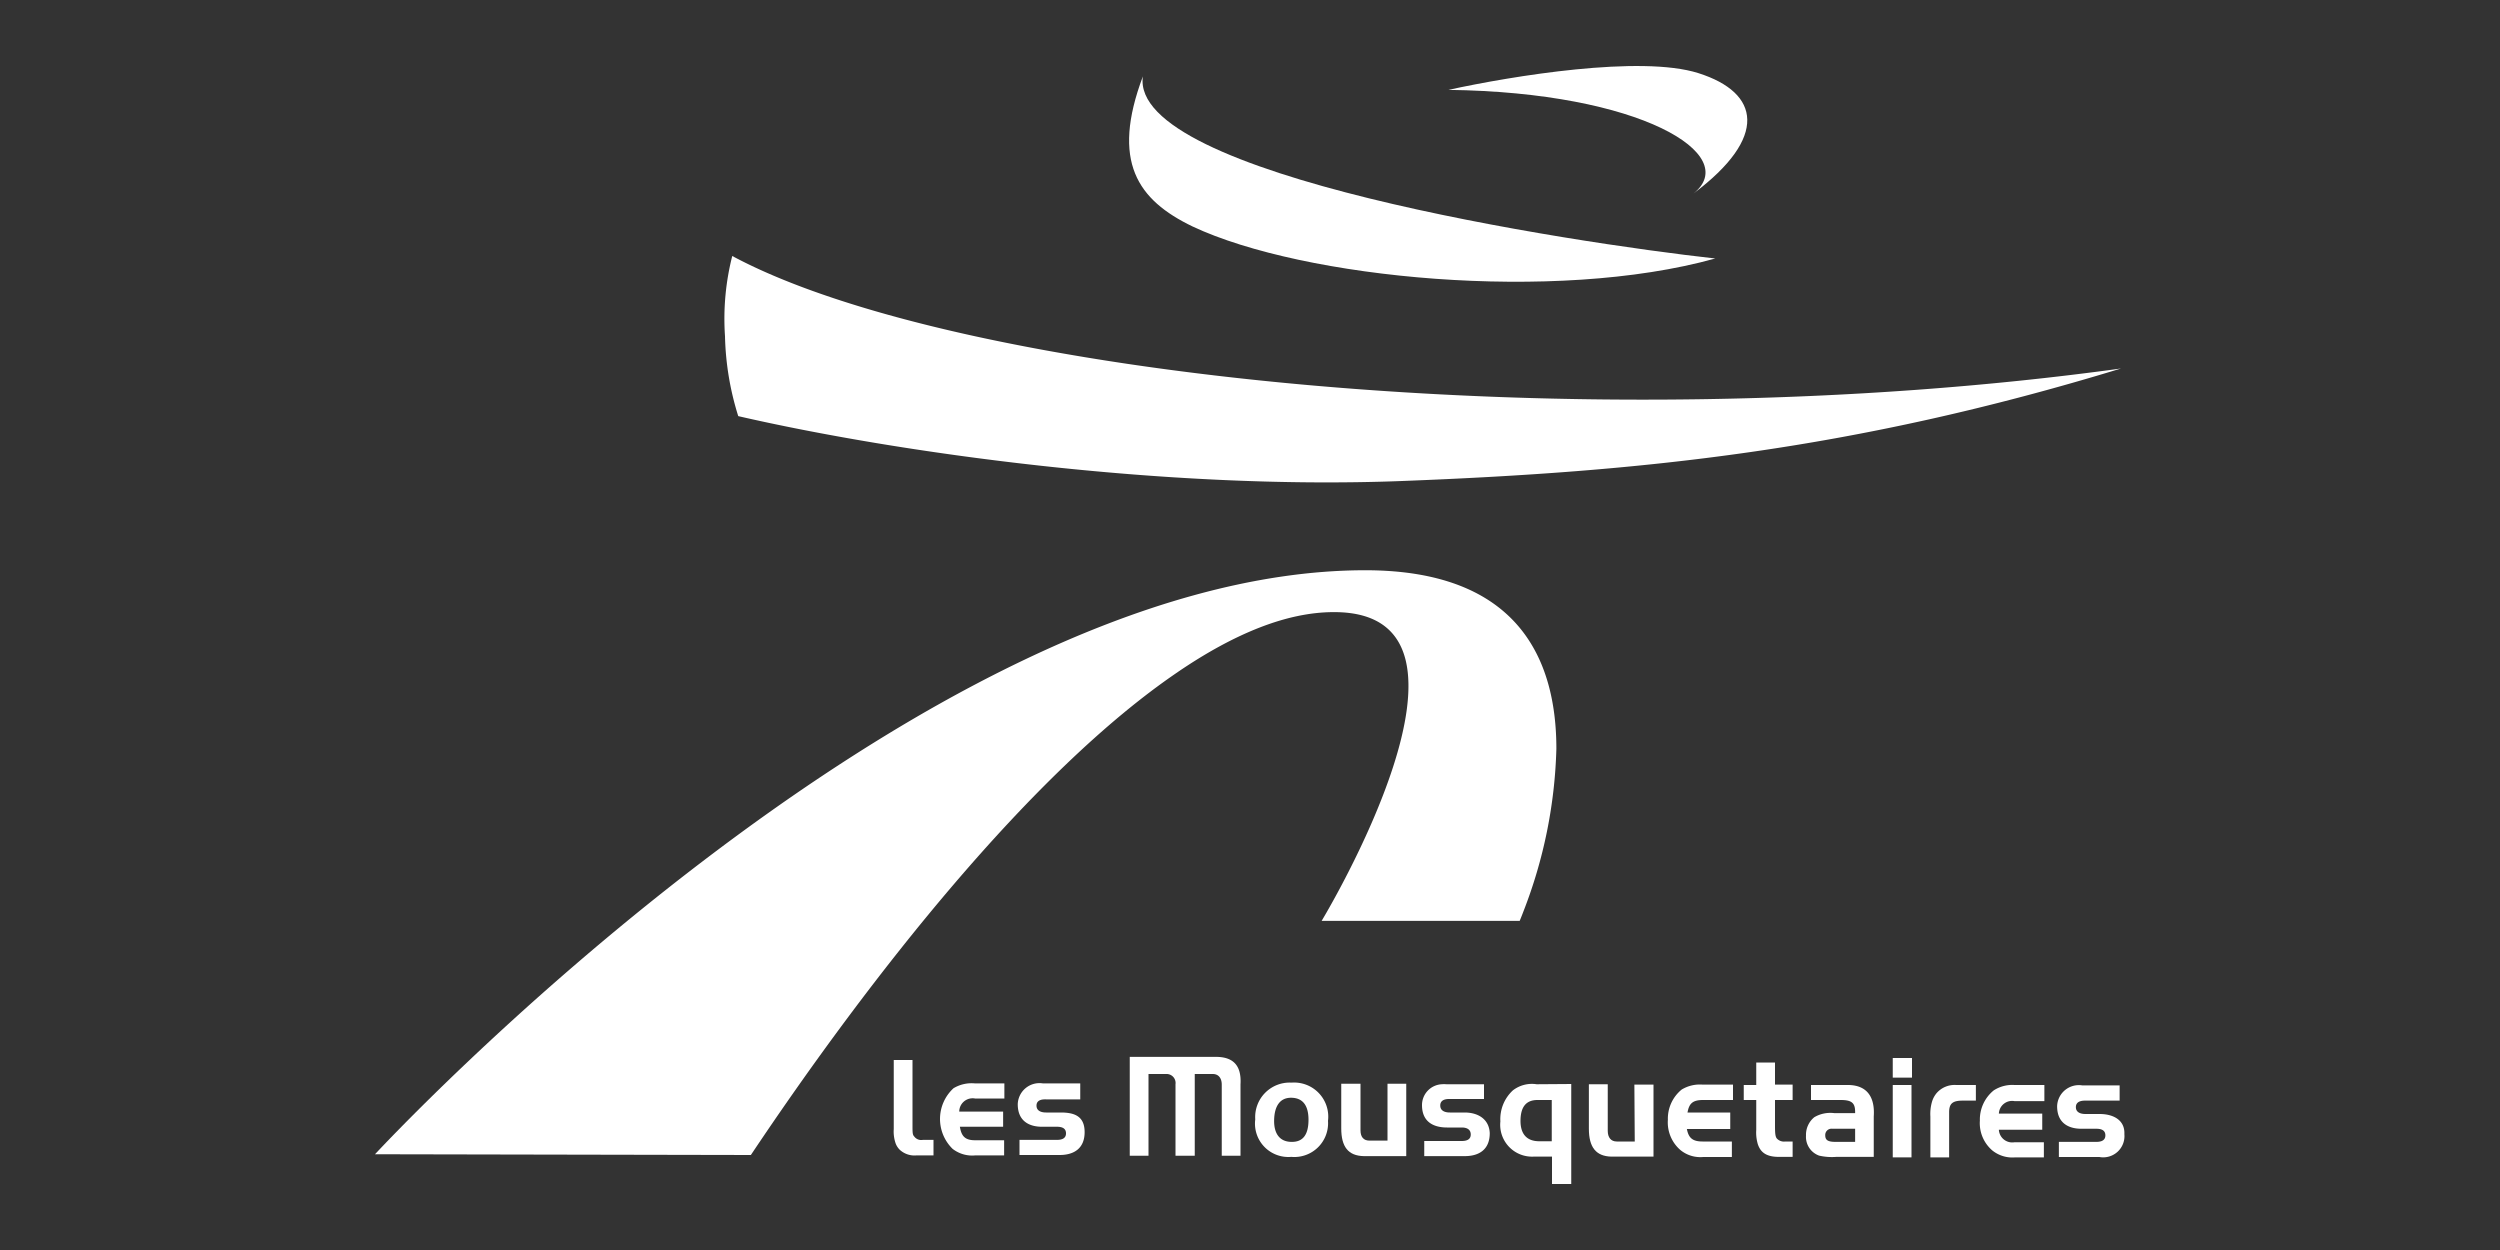 <svg id="svg24197" xmlns="http://www.w3.org/2000/svg" width="200" height="100" viewBox="0 0 200 100">
  <rect x="0" y="0" width="200" height="100" fill="#333333" stroke="none"/>
  <defs>
    <style>
      .cls-1 {
        fill: #fff;
      }
    </style>
  </defs>
  <title>LesMousquetaires</title>
  <g>
    <path class="cls-1" d="M58,26.9a22.94,22.94,0,0,0,1.06,6.39c12.61,2.9,34,5.93,53.11,5.19s36-2.43,57.51-9c-43.28,5.95-93.28.57-111.1-9A20.42,20.42,0,0,0,58,26.9Z"/>
    <path class="cls-1" d="M95.41,18.12c8.86,4.17,29,6.13,41.81,2.56C125.54,19.38,90.3,14,91.43,6.11,88.87,12.92,91,16,95.41,18.12Z"/>
    <path class="cls-1" d="M103.33,86.61a2.76,2.76,0,0,0-2.91,2.94,2.67,2.67,0,0,0,2.88,3,2.7,2.7,0,0,0,2.94-2.88A2.73,2.73,0,0,0,103.33,86.61Zm0,4.74c-.91,0-1.42-.61-1.4-1.73s.46-1.81,1.37-1.8,1.38.6,1.38,1.76S104.26,91.35,103.36,91.35Z"/>
    <path class="cls-1" d="M97.28,84.55h-6.9v7.91h1.5l0-6.54h1.41a.72.72,0,0,1,.75.82v5.72h1.54V85.92h1.44c.46,0,.72.33.72.85v5.69l1.5,0,0-5.72C99.34,85.08,98.49,84.55,97.28,84.55Z"/>
    <path class="cls-1" d="M111,91.25h-1.44c-.47,0-.72-.29-.72-.82V86.7h-1.54v3.57c0,1.47.55,2.19,1.8,2.22h3.4V86.7H111Z"/>
    <path class="cls-1" d="M117.17,89H116c-.14,0-.78,0-.78-.56s.65-.52.78-.52l2.72,0V86.74h-3a2.54,2.54,0,0,0-.39,0h0a1.67,1.67,0,0,0-1.57,1.67c0,1.4,1,1.79,2,1.79h1.18c.4,0,.72.15.72.56s-.34.52-.72.52h-3v1.21l3.24,0c1.14,0,2-.52,2-1.84C119.13,89.52,118.23,89,117.17,89Z"/>
    <path class="cls-1" d="M84.85,89H83.7c-.14,0-.78,0-.78-.55s.65-.5.78-.5h2.72V86.67h-3a1.74,1.74,0,0,0-2,1.67c0,1.41,1,1.8,1.93,1.8l1.21,0c.4,0,.72.12.72.53s-.34.52-.72.52h-3v1.21l3.21,0c1.14,0,2-.52,2-1.83S85.91,89,84.85,89Z"/>
    <path class="cls-1" d="M73.14,90.92C73,90.78,73,90.61,73,90v-5.2H71.5l0,5.53a2.9,2.9,0,0,0,.13,1.08A1.39,1.39,0,0,0,72,92a1.74,1.74,0,0,0,1.34.43h1.34V91.19h-.85A.69.69,0,0,1,73.14,90.92Z"/>
    <path class="cls-1" d="M76.28,87.06a3.34,3.34,0,0,0-.07,4.85,2.55,2.55,0,0,0,1.83.52h2.29V91.22H78c-.83,0-1.09-.36-1.21-1.08l3.46,0V88.93H76.74A1.07,1.07,0,0,1,78,87.88h2.35V86.67l-2.38,0A2.8,2.8,0,0,0,76.28,87.06Z"/>
    <path class="cls-1" d="M136.21,86.77a2.81,2.81,0,0,0-1.67.39,3,3,0,0,0-1.11,2.42,2.92,2.92,0,0,0,1,2.42,2.51,2.51,0,0,0,1.83.56h2.29V91.32h-2.35c-.83,0-1.12-.32-1.25-1h3.47V89H135c.13-.73.42-1,1.25-1h2.39V86.77Z"/>
    <path class="cls-1" d="M147.89,86.8h-.63l-2.38,0h0V88h2.38c.88,0,1.15.24,1.15.95v.1h-1.67a2.52,2.52,0,0,0-1.6.33,1.82,1.82,0,0,0-.66,1.47,1.59,1.59,0,0,0,1.05,1.6,4.53,4.53,0,0,0,1.37.1l3,0V89.32C150,87.87,149.45,86.83,147.89,86.8Zm.52,4.55h-1.57c-.6,0-.82-.14-.82-.52a.5.5,0,0,1,.56-.53h1.83Z"/>
    <path class="cls-1" d="M159.5,87.23a3,3,0,0,0-1.11,2.42,2.87,2.87,0,0,0,1,2.39,2.56,2.56,0,0,0,1.83.55h2.29V91.38l-2.35,0a1.07,1.07,0,0,1-1.25-1l3.47,0V89.09h-3.47a1.06,1.06,0,0,1,1.25-1h2.39V86.8h-2.39A2.73,2.73,0,0,0,159.5,87.23Z"/>
    <path class="cls-1" d="M142,85h-1.5v1.8h-1V88h1V90.4a3.27,3.27,0,0,0,.13,1.15c.19.54.56,1,1.67,1h1.11V91.32h-.59a.77.77,0,0,1-.69-.26c-.1-.16-.13-.36-.13-1V88h1.41V86.77H142Z"/>
    <rect class="cls-1" x="151.42" y="84.64" width="1.54" height="1.57"/>
    <rect class="cls-1" x="151.42" y="86.8" width="1.5" height="5.79"/>
    <path class="cls-1" d="M130.78,91.32h-1.44c-.47,0-.72-.33-.72-.85V86.74h-1.51V90.3c0,1.47.56,2.2,1.8,2.23h3.37l0-5.76h-1.53Z"/>
    <path class="cls-1" d="M122.93,86.74a2.48,2.48,0,0,0-1.9.49,3.13,3.13,0,0,0-1,2.48,2.55,2.55,0,0,0,2.65,2.82h1.48l0,2.19h1.54v-8ZM124.14,88v3.3h-1c-1,0-1.51-.58-1.5-1.66S122.08,88,123,88Z"/>
    <path class="cls-1" d="M156.49,86.8h0a1.9,1.9,0,0,0-1.57.66,1.93,1.93,0,0,0-.36.68,3.53,3.53,0,0,0-.13,1.18v3.27h1.5l0-3.6c0-.71.27-.95,1.14-.94h1V86.8h-1.6Z"/>
    <polygon class="cls-1" points="127.11 86.74 127.11 86.74 127.11 86.74 127.11 86.74"/>
    <path class="cls-1" d="M168,89.12h-1.15c-.14,0-.78,0-.78-.55s.65-.52.78-.52l2.72,0V86.83h-3a1.74,1.74,0,0,0-2,1.67c0,1.41,1,1.8,1.93,1.8l1.21,0c.4,0,.72.12.72.53s-.34.52-.72.52h-3v1.21l3.24,0a1.7,1.7,0,0,0,2-1.83C170,89.62,169.09,89.13,168,89.12Z"/>
    <path class="cls-1" d="M94.2,53.78l.07-.05c4.42-3,8.64-4.77,12.46-4.76,13.94,0-1,24.7-1,24.7l15.84,0,0-.08,0,.09s.12-.28.31-.78a38.57,38.57,0,0,0,2.63-13c0-7.09-3-14.25-15.21-14.28h0C73.28,45.56,30,92.34,30,92.34l30.07.06C69.64,78.08,82.53,61.71,94.2,53.78Z"/>
    <polygon class="cls-1" points="135.48 15.48 135.48 15.48 135.48 15.48 135.48 15.48"/>
    <path class="cls-1" d="M135.48,15.48c6-4.5,5.34-8.06.39-9.63-4.6-1.46-14.87.22-20,1.34C131.28,7.38,139.35,12.39,135.48,15.48Z"/>
  </g>
</svg>
